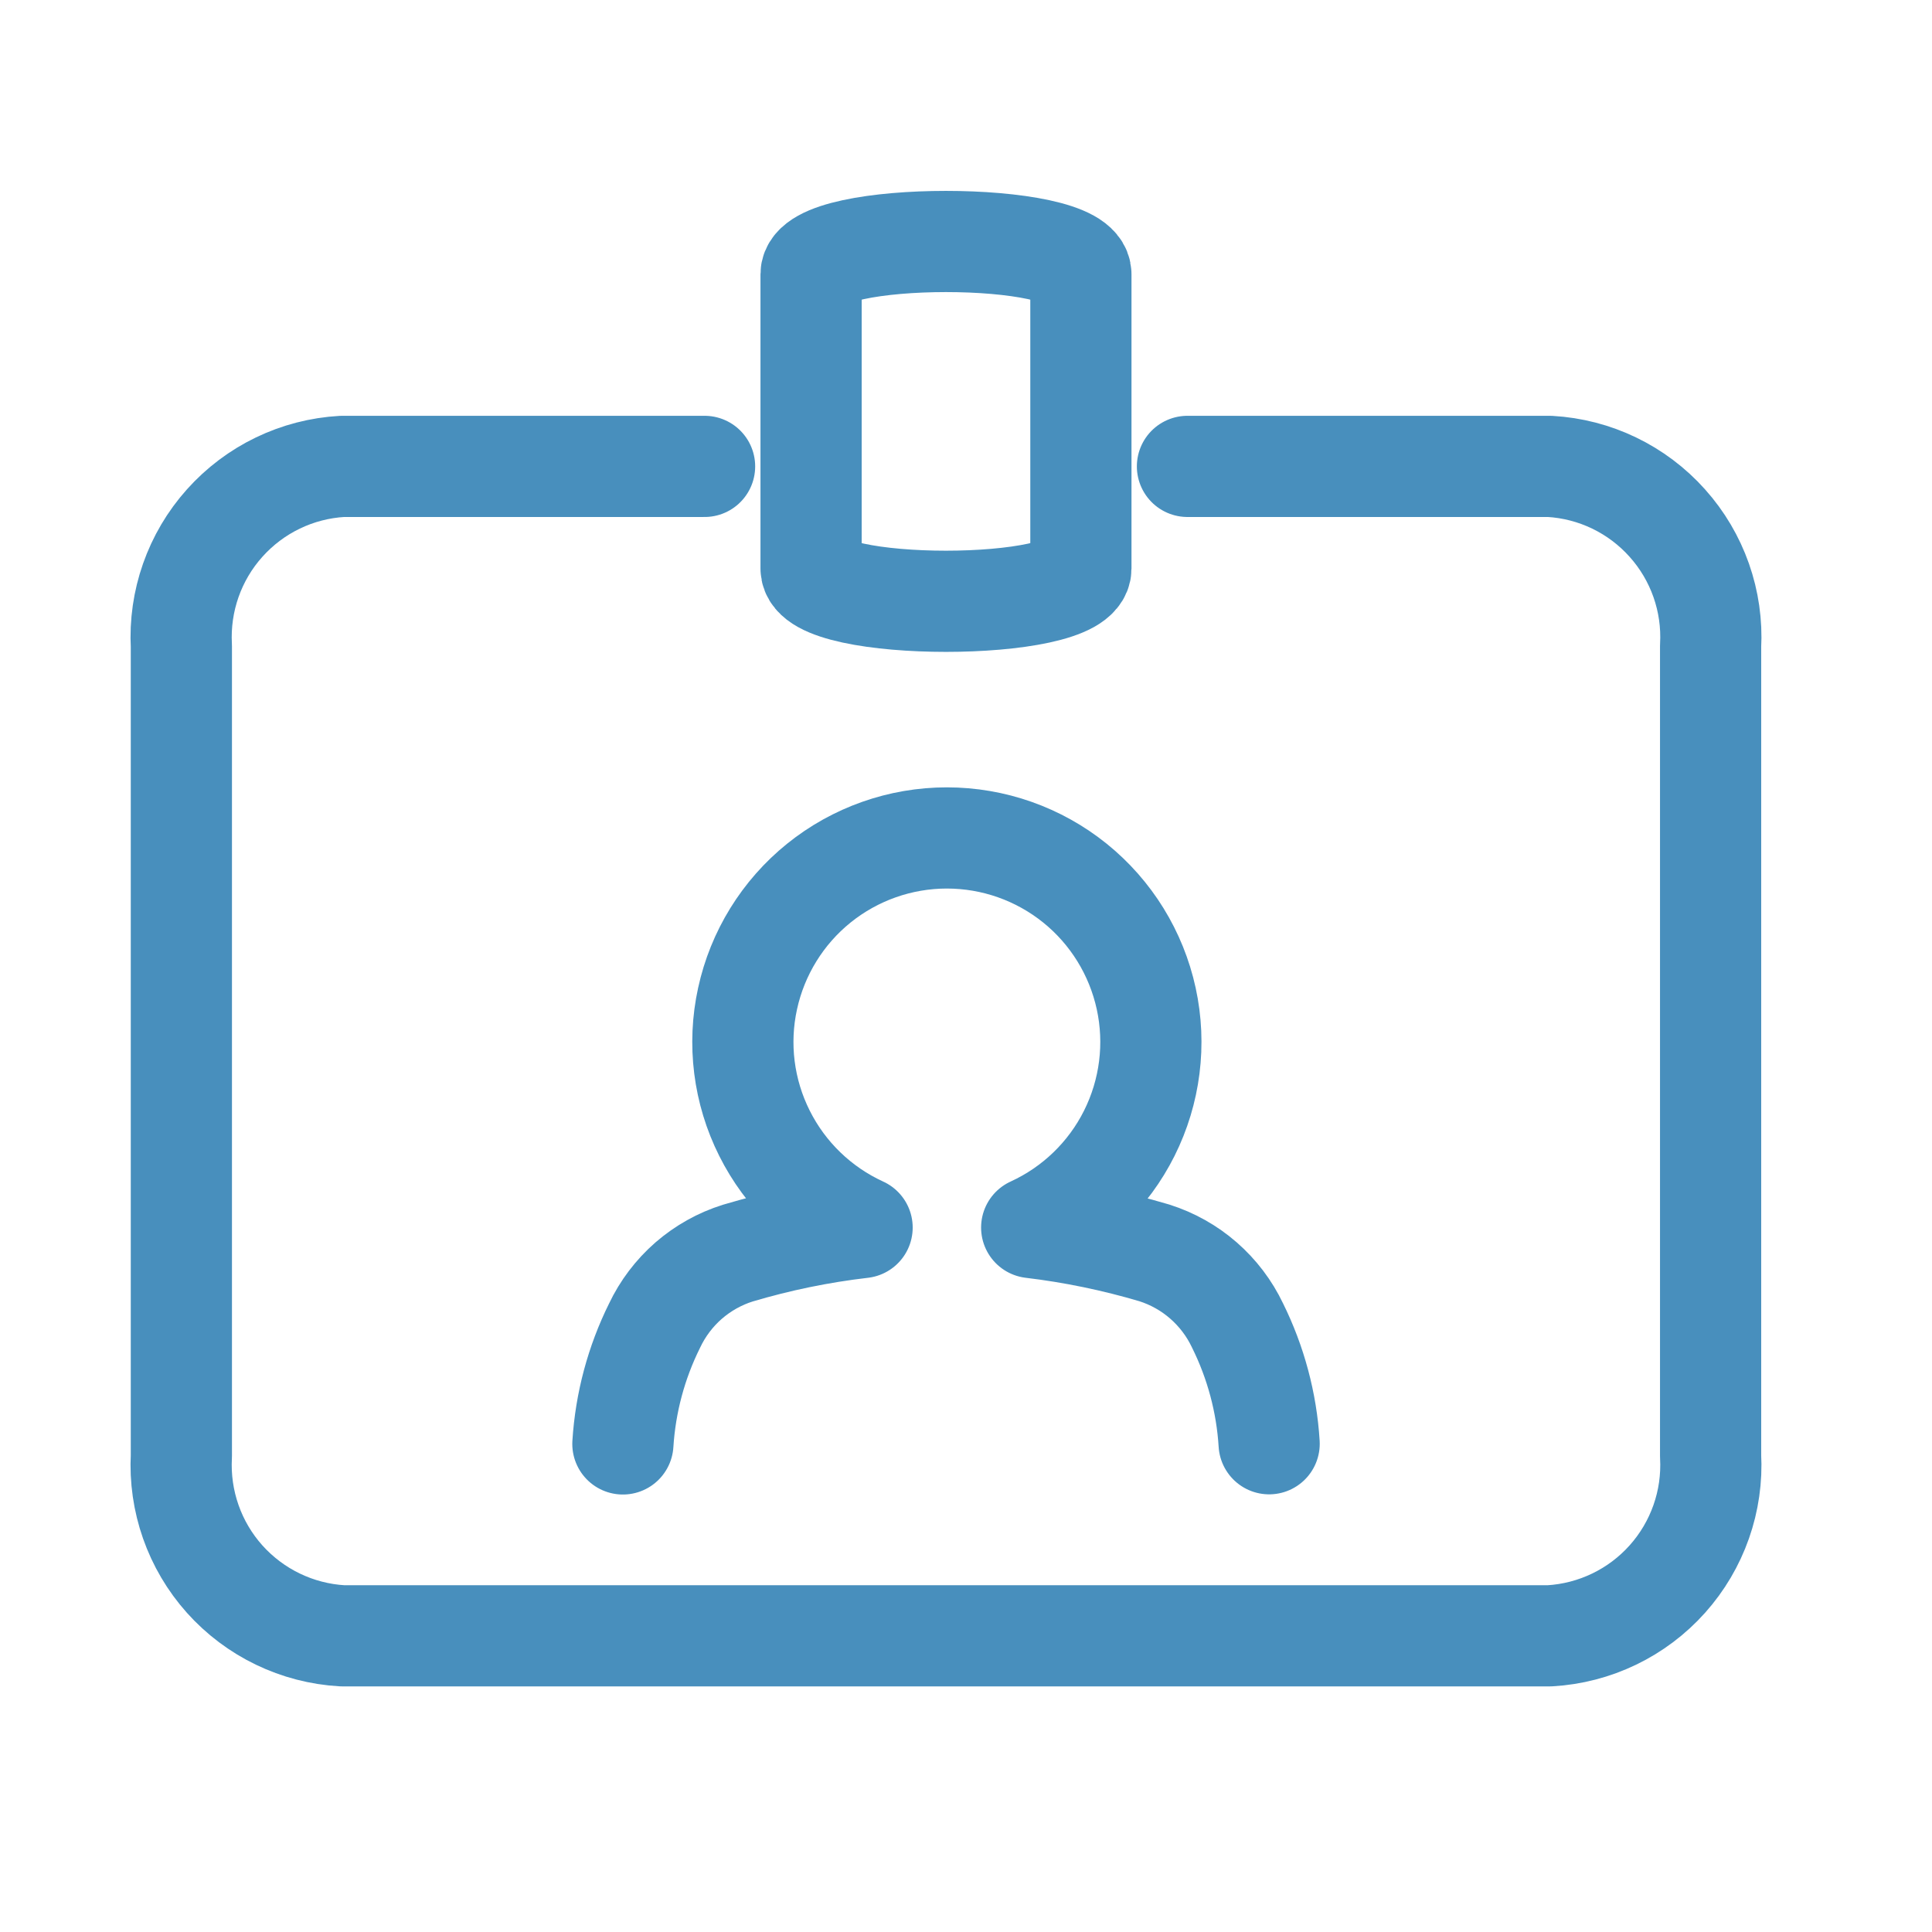 <svg width="32" height="32" viewBox="0 0 32 32" fill="none" xmlns="http://www.w3.org/2000/svg">
<g id="4573387_card_employee_id_identity_profile_icon 1">
<path id="Vector" d="M11.67 7.725H5.67C4.921 7.767 4.221 8.105 3.721 8.664C3.221 9.222 2.964 9.956 3.004 10.704V24.114C2.964 24.862 3.221 25.596 3.721 26.155C4.221 26.713 4.921 27.051 5.67 27.094H25.668C26.416 27.051 27.117 26.713 27.616 26.155C28.116 25.596 28.374 24.862 28.333 24.114V10.704C28.374 9.956 28.116 9.222 27.616 8.664C27.117 8.105 26.416 7.767 25.668 7.725H19.668" stroke="#488FBD" stroke-width="1.676" stroke-linecap="round" stroke-linejoin="round"/>
<path id="Vector_2" d="M17.903 9.417V4.542C17.903 3.819 13.434 3.819 13.434 4.542V9.417C13.434 10.14 17.903 10.14 17.903 9.417Z" stroke="#488FBD" stroke-width="1.676" stroke-linecap="round" stroke-linejoin="round"/>
<path id="Vector_3" d="M10.317 23.916C10.36 23.234 10.538 22.568 10.842 21.956C10.977 21.671 11.169 21.418 11.406 21.211C11.644 21.005 11.921 20.849 12.222 20.755C12.894 20.555 13.582 20.413 14.279 20.332C13.578 20.011 13.007 19.46 12.662 18.77C12.316 18.08 12.217 17.293 12.382 16.54C12.546 15.786 12.963 15.111 13.563 14.627C14.164 14.143 14.912 13.879 15.683 13.879C16.455 13.879 17.203 14.143 17.804 14.627C18.404 15.111 18.821 15.786 18.985 16.54C19.149 17.293 19.05 18.08 18.705 18.77C18.36 19.46 17.789 20.011 17.088 20.332C17.776 20.414 18.456 20.555 19.12 20.752C19.419 20.847 19.696 21.002 19.933 21.209C20.17 21.416 20.362 21.669 20.497 21.953C20.8 22.565 20.979 23.231 21.021 23.913" stroke="#488FBD" stroke-width="1.676" stroke-linecap="round" stroke-linejoin="round"/>
</g>
</svg>
